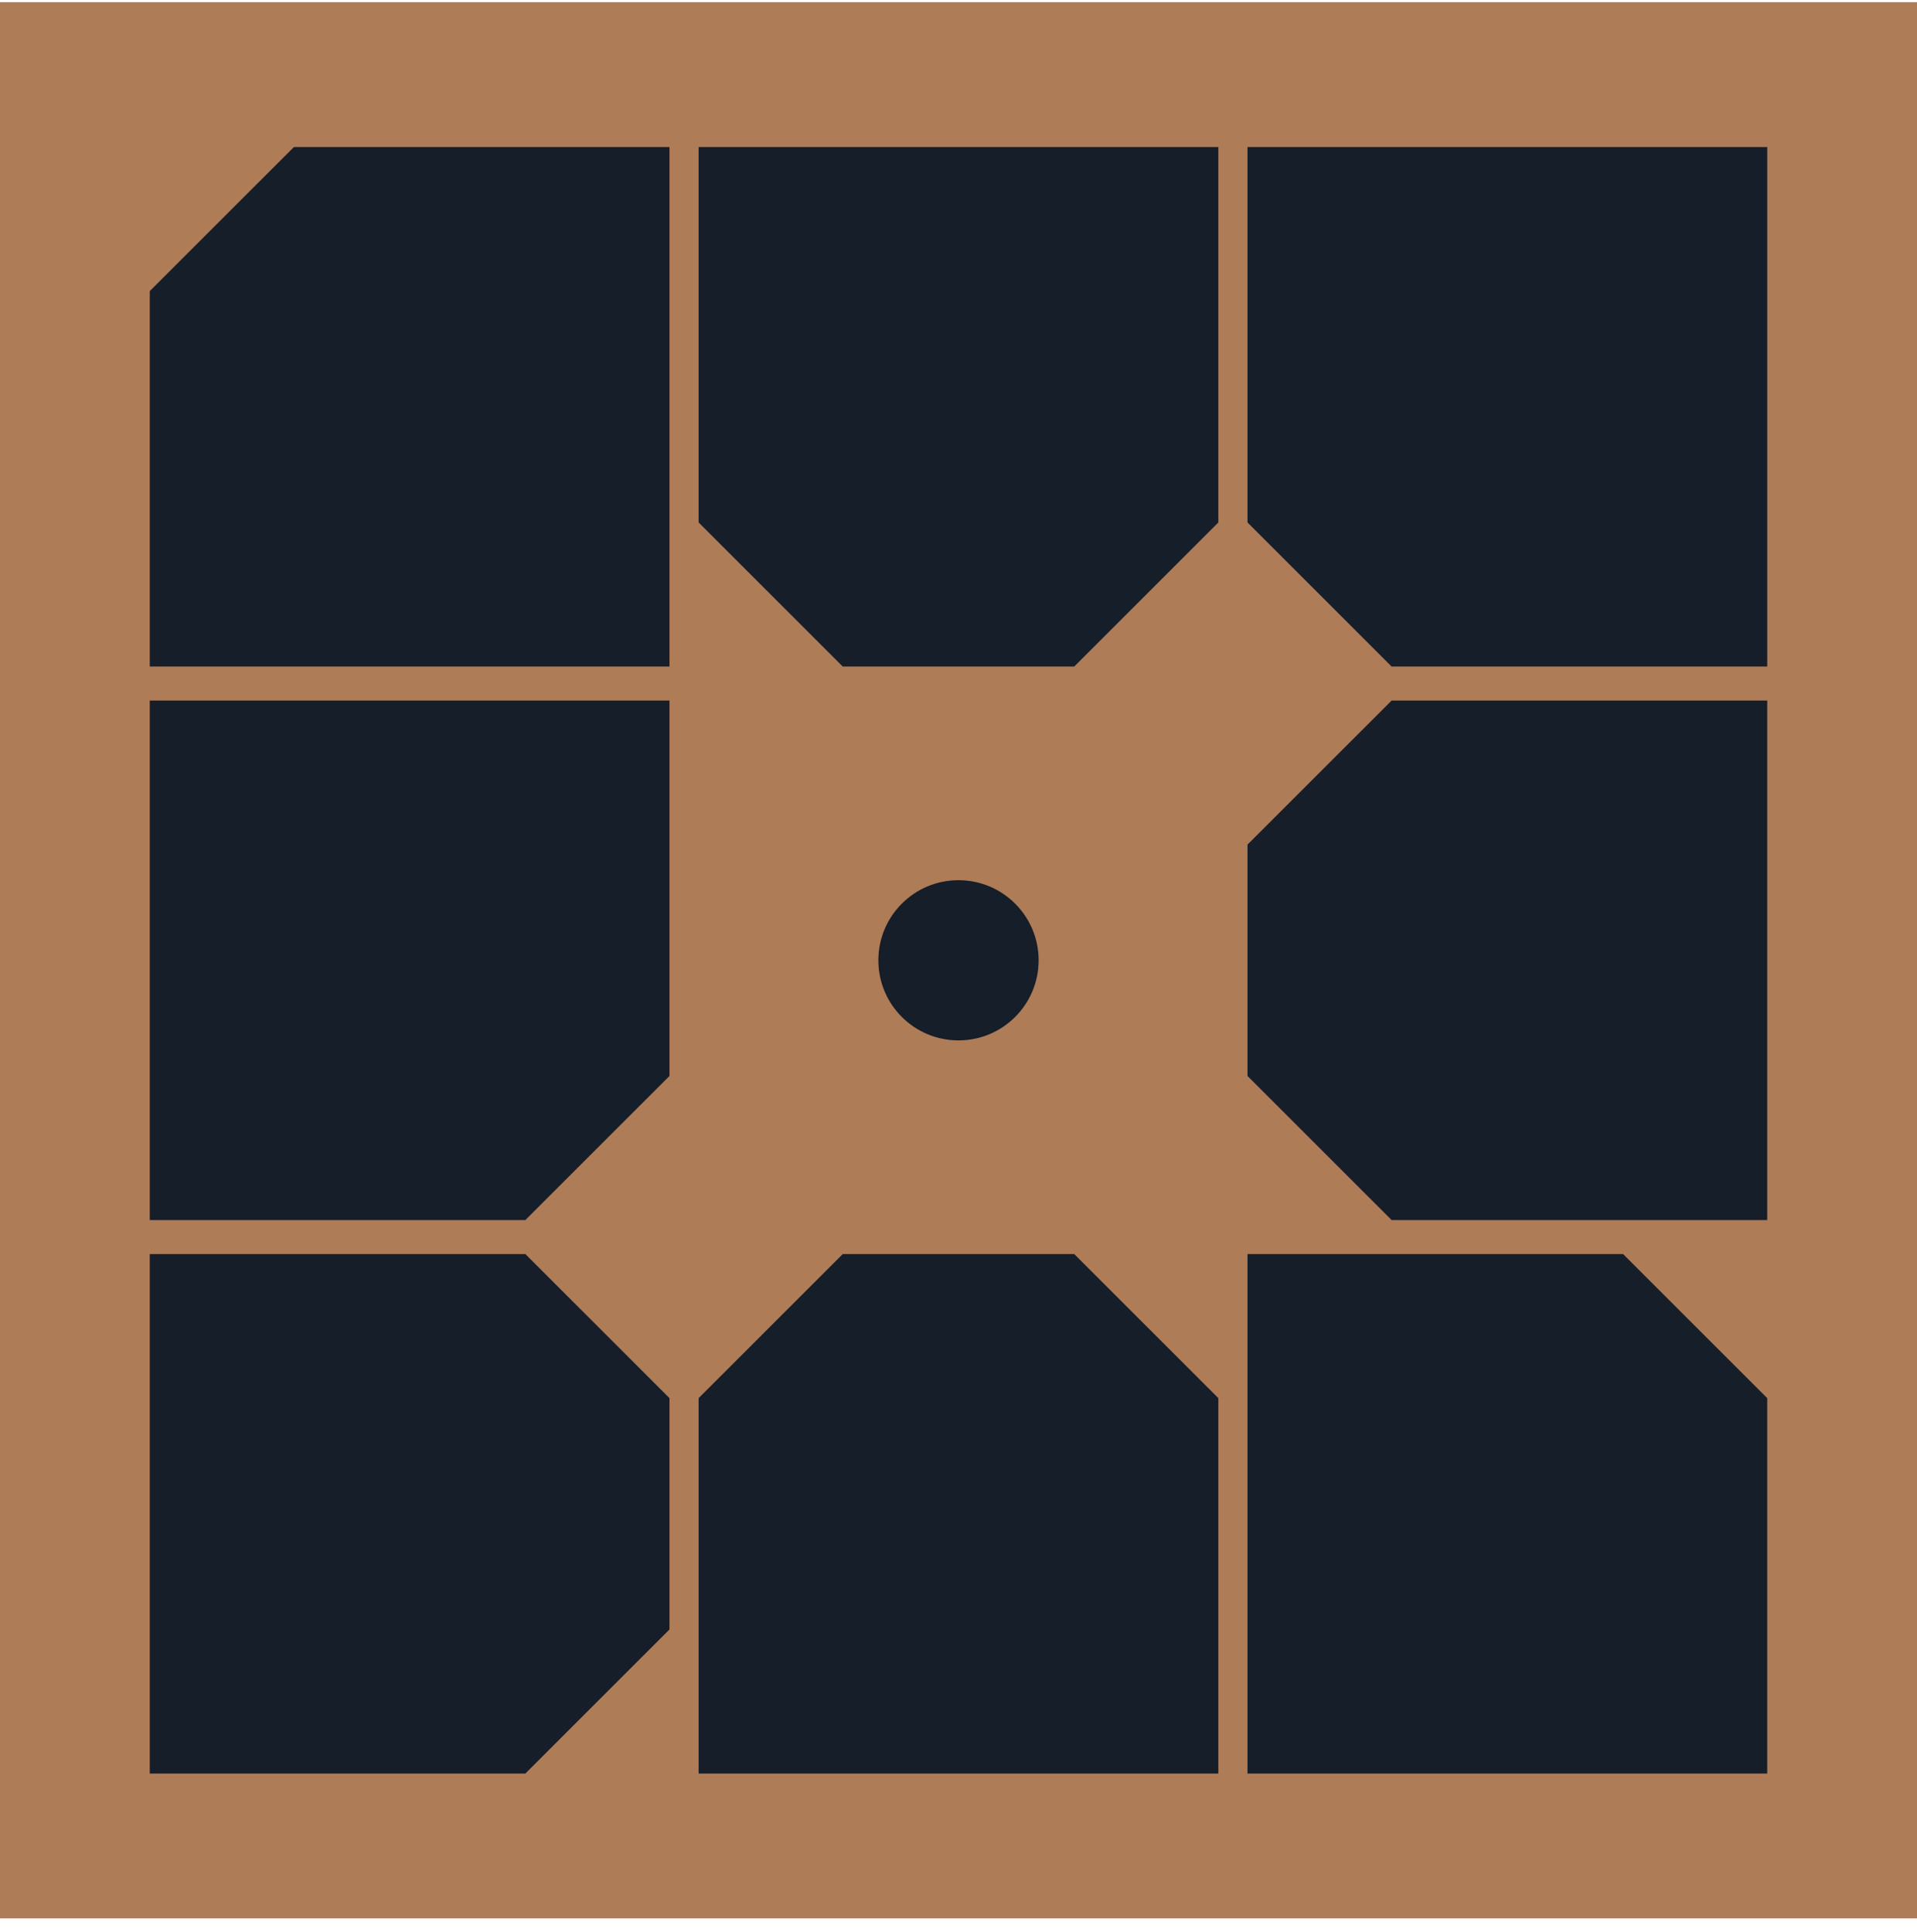 <?xml version="1.0" encoding="UTF-8"?>
<svg width="126px" height="127px" viewBox="0 0 126 127" version="1.1" xmlns="http://www.w3.org/2000/svg" xmlns:xlink="http://www.w3.org/1999/xlink">
    <title>wp-engine</title>
    <g id="Studio-Malt" stroke="none" stroke-width="1" fill="none" fill-rule="evenodd">
        <g id="08-Studio" transform="translate(-29, -1490)">
            <g id="wp-engine" transform="translate(29, 1490.143)">
                <polygon id="Fill-7" fill="#AF7C58" points="0 125.971 126 125.971 126 0 0 0"></polygon>
                <polygon id="Fill-8" fill="#151E29" points="19.318 9.523 9.844 18.995 9.844 43.676 44.003 43.676 44.003 9.523"></polygon>
                <polygon id="Fill-9" fill="#151E29" points="34.529 80.063 44.004 70.591 44.004 45.91 9.844 45.91 9.844 80.063"></polygon>
                <polygon id="Fill-10" fill="#151E29" points="81.995 34.203 91.469 43.675 116.156 43.675 116.156 9.523 81.995 9.523"></polygon>
                <polygon id="Fill-11" fill="#151E29" points="67.309 9.523 63 9.523 45.919 9.523 45.919 34.203 55.393 43.676 63 43.676 67.309 43.676 70.605 43.676 80.079 34.203 80.079 9.523"></polygon>
                <polygon id="Fill-12" fill="#151E29" points="58.69 116.45 62.999 116.45 80.079 116.45 80.079 91.769 70.605 82.297 62.999 82.297 58.69 82.297 55.394 82.297 45.92 91.769 45.92 116.45"></polygon>
                <polygon id="Fill-13" fill="#151E29" points="9.844 95.064 9.844 99.374 9.844 116.45 34.529 116.45 44.003 106.977 44.003 99.374 44.003 95.064 44.003 91.769 34.529 82.297 9.844 82.297"></polygon>
                <polygon id="Fill-14" fill="#151E29" points="116.155 67.295 116.155 62.986 116.155 45.91 91.469 45.91 81.995 55.382 81.995 62.986 81.995 67.295 81.995 70.591 91.469 80.063 116.155 80.063"></polygon>
                <polygon id="Fill-15" fill="#151E29" points="116.155 91.769 106.681 82.297 81.995 82.297 81.995 116.449 116.155 116.449"></polygon>
                <path d="M68.267,62.986 C68.267,65.895 65.908,68.252 62.999,68.252 C60.089,68.252 57.732,65.895 57.732,62.986 C57.732,60.078 60.089,57.72 62.999,57.72 C65.908,57.72 68.267,60.078 68.267,62.986" id="Fill-16" fill="#151E29"></path>
            </g>
        </g>
    </g>
</svg>